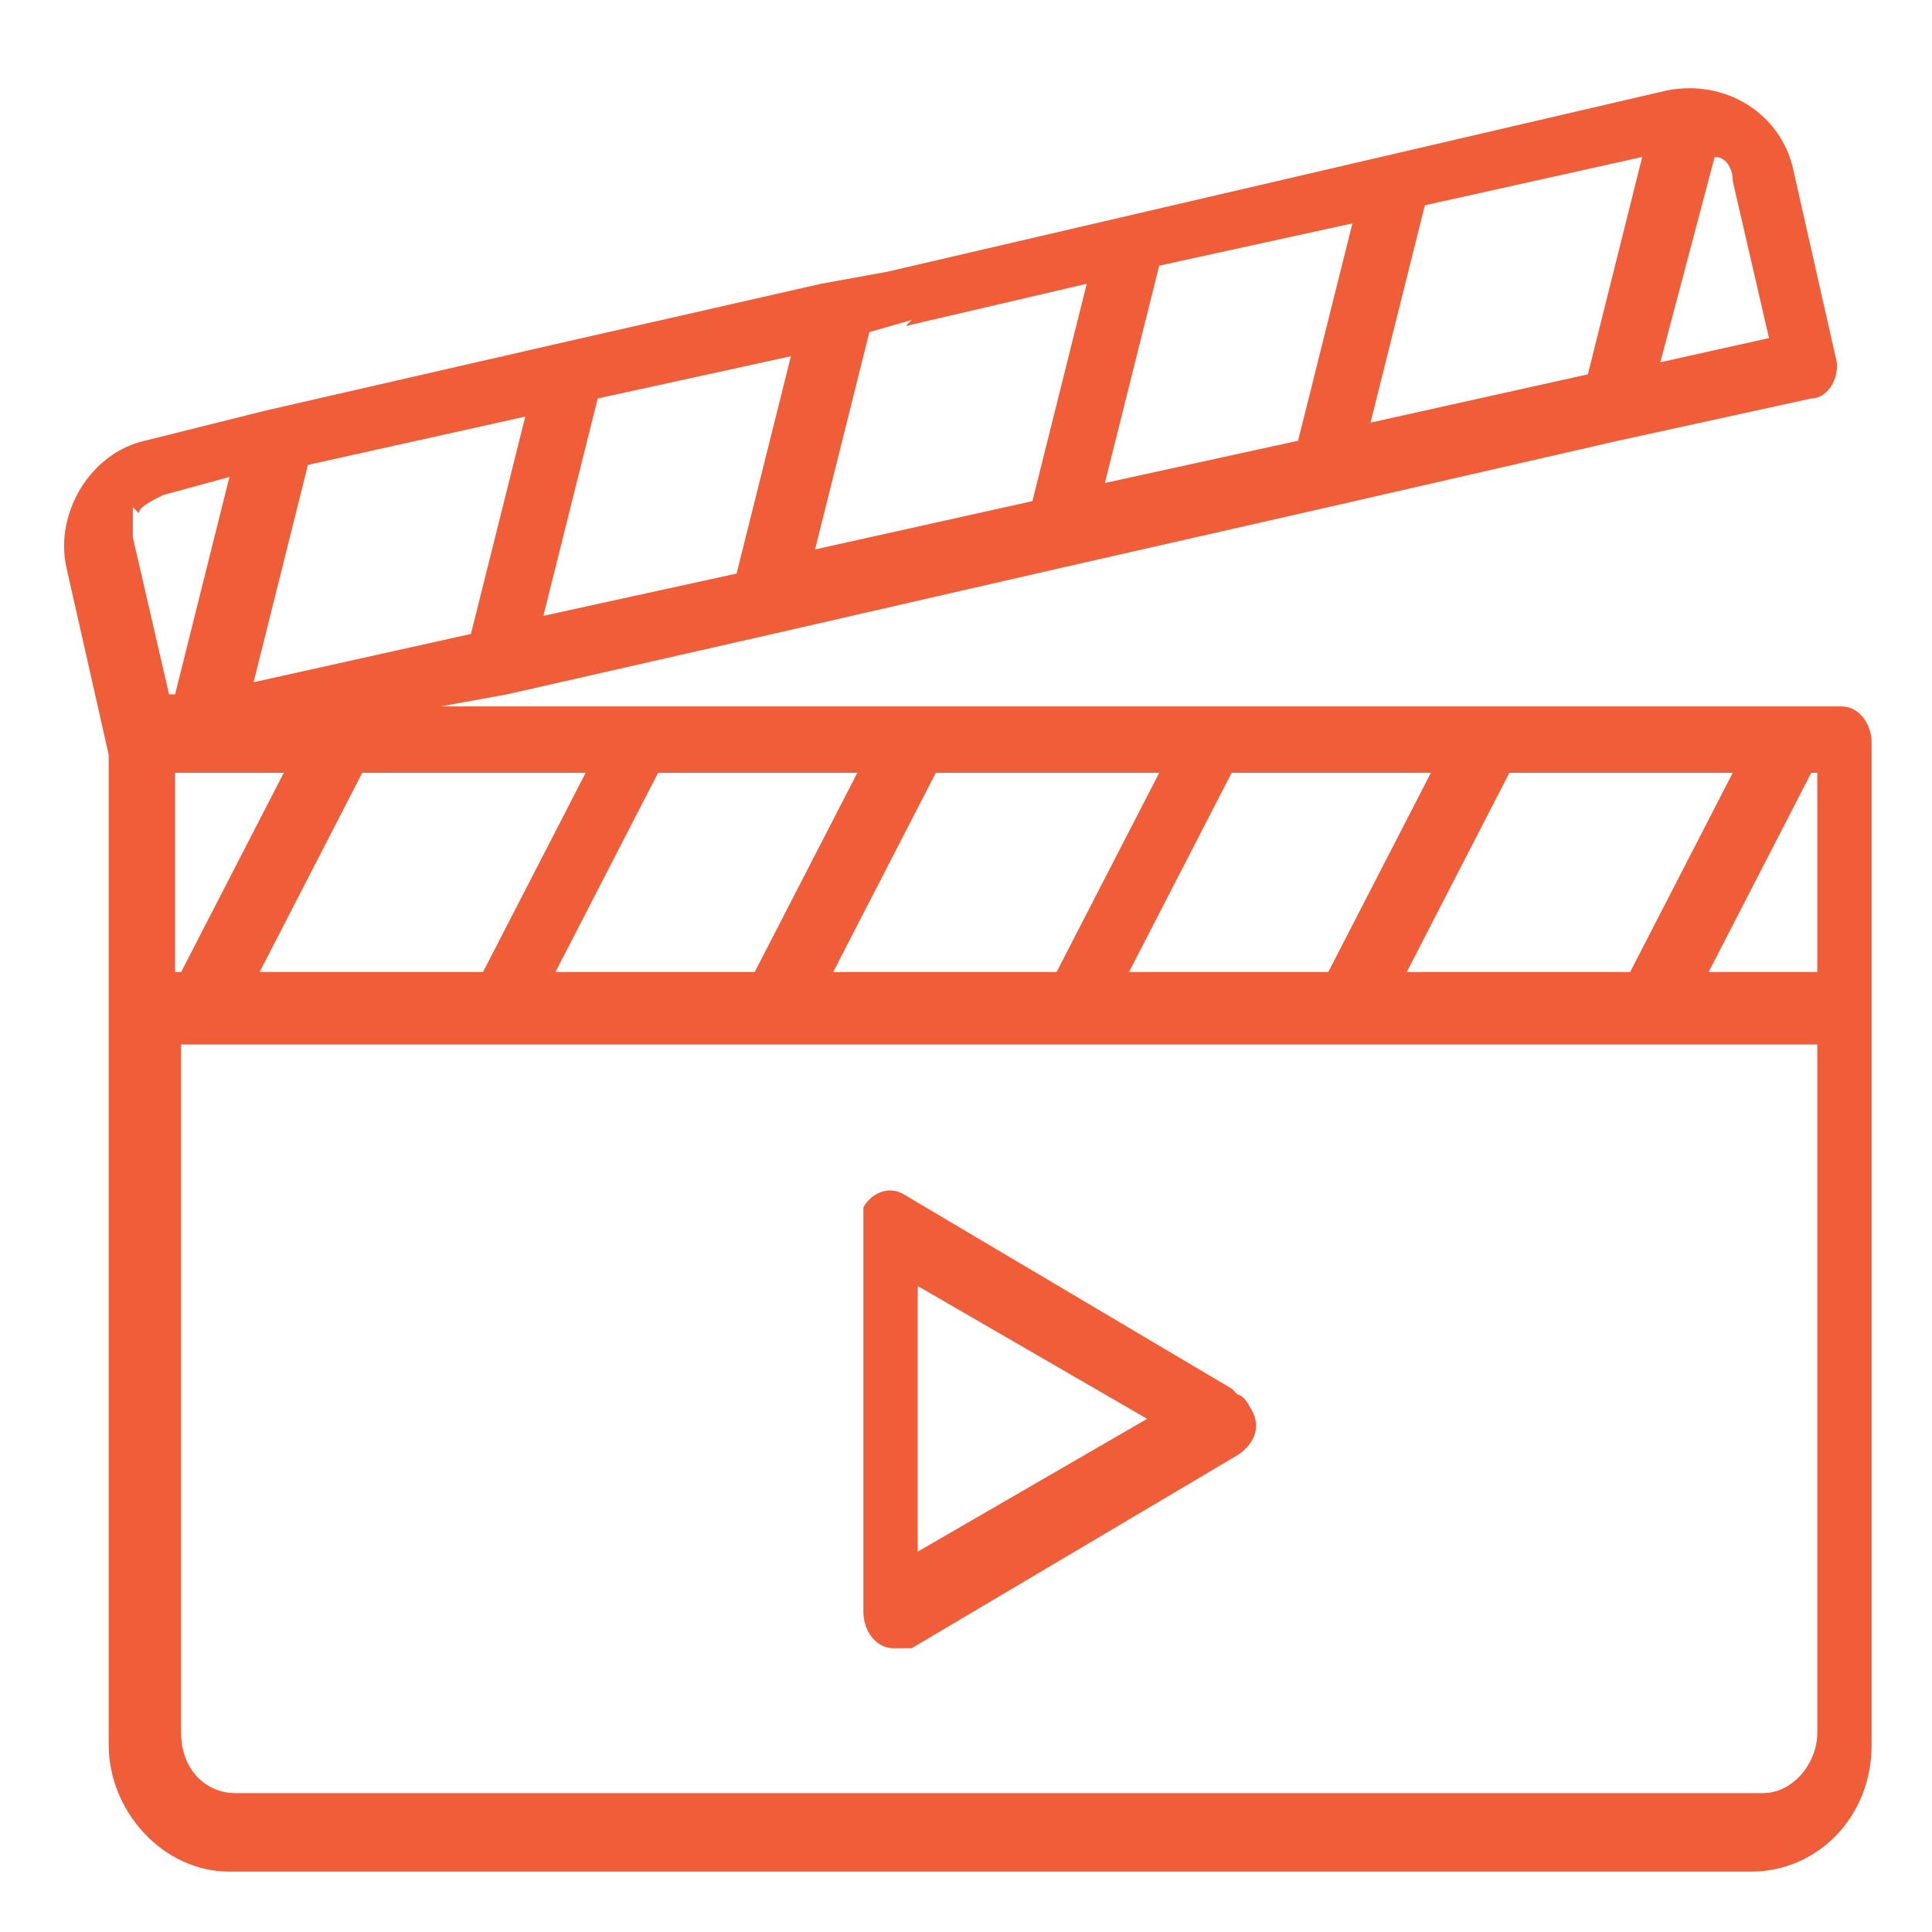 <svg xmlns="http://www.w3.org/2000/svg" id="Layer_1" viewBox="0 0 32 32"><defs><style>      .st0 {        fill: #ef5d39;      }    </style></defs><path class="st0" d="M30.6,11.7H7.3l1.1-.2h0l4.4-1h0l4.8-1.1h0l4.4-1h0l4.8-1.1s0,0,0,0l3.2-.7c.3,0,.5-.4.4-.7l-.7-3.1c-.2-.9-1.1-1.5-2.1-1.3l-12.9,3-1.1.2h0l-4.4,1h0l-4.8,1.1h0l-2,.5c-.9.2-1.5,1.2-1.3,2.1h0s.7,3.1.7,3.1v16.4c0,1.1.9,2.1,2,2.1h25.2c1.1,0,2-.9,2-2.1V12.3c0-.3-.2-.6-.5-.6ZM13.1,5.9l-.9,3.6-3.2.7.9-3.6,3.2-.7ZM15,5.4l3-.7-.9,3.6-3.6.8.9-3.6.7-.2ZM22.4,3.7l-.9,3.6-3.2.7.9-3.6,3.2-.7ZM26.3,6.2l-3.6.8.9-3.6,3.6-.8-.9,3.6ZM8.7,6.9l-.9,3.6-3.6.8.9-3.6,3.6-.8ZM14.2,12.8l-1.7,3.3h-3.3l1.7-3.3h3.3ZM23.7,12.8l-1.7,3.3h-3.3l1.7-3.3h3.3ZM2.9,16.1v-3.3h1.8l-1.7,3.3h-.1ZM28.3,16.1l1.7-3.3h.1v3.3h-1.8ZM28.7,12.8l-1.7,3.3h-3.7l1.7-3.3h3.7ZM19.2,12.8l-1.7,3.3h-3.7l1.7-3.3h3.7ZM8,16.1h-3.7l1.7-3.3h3.7l-1.7,3.3ZM28.7,3l.6,2.6-1.8.4.9-3.4c.2,0,.3.2.3.4ZM2.3,8.5c0-.1.2-.2.4-.3l1.1-.3-.9,3.6h-.1s-.6-2.6-.6-2.6c0-.2,0-.3,0-.5ZM29.1,29.7H3.9c-.5,0-.9-.4-.9-1v-11.4h27.1v11.4c0,.5-.4,1-.9,1Z"></path><path class="st0" d="M20.4,23l-5.4-3.2c-.3-.2-.6,0-.7.2,0,0,0,.2,0,.3v6.4c0,.3.2.6.5.6,0,0,.2,0,.3,0l5.4-3.2c.3-.2.4-.5.2-.8,0,0-.1-.2-.2-.2h0ZM15.2,25.7v-4.4l3.8,2.2-3.8,2.2Z"></path></svg>